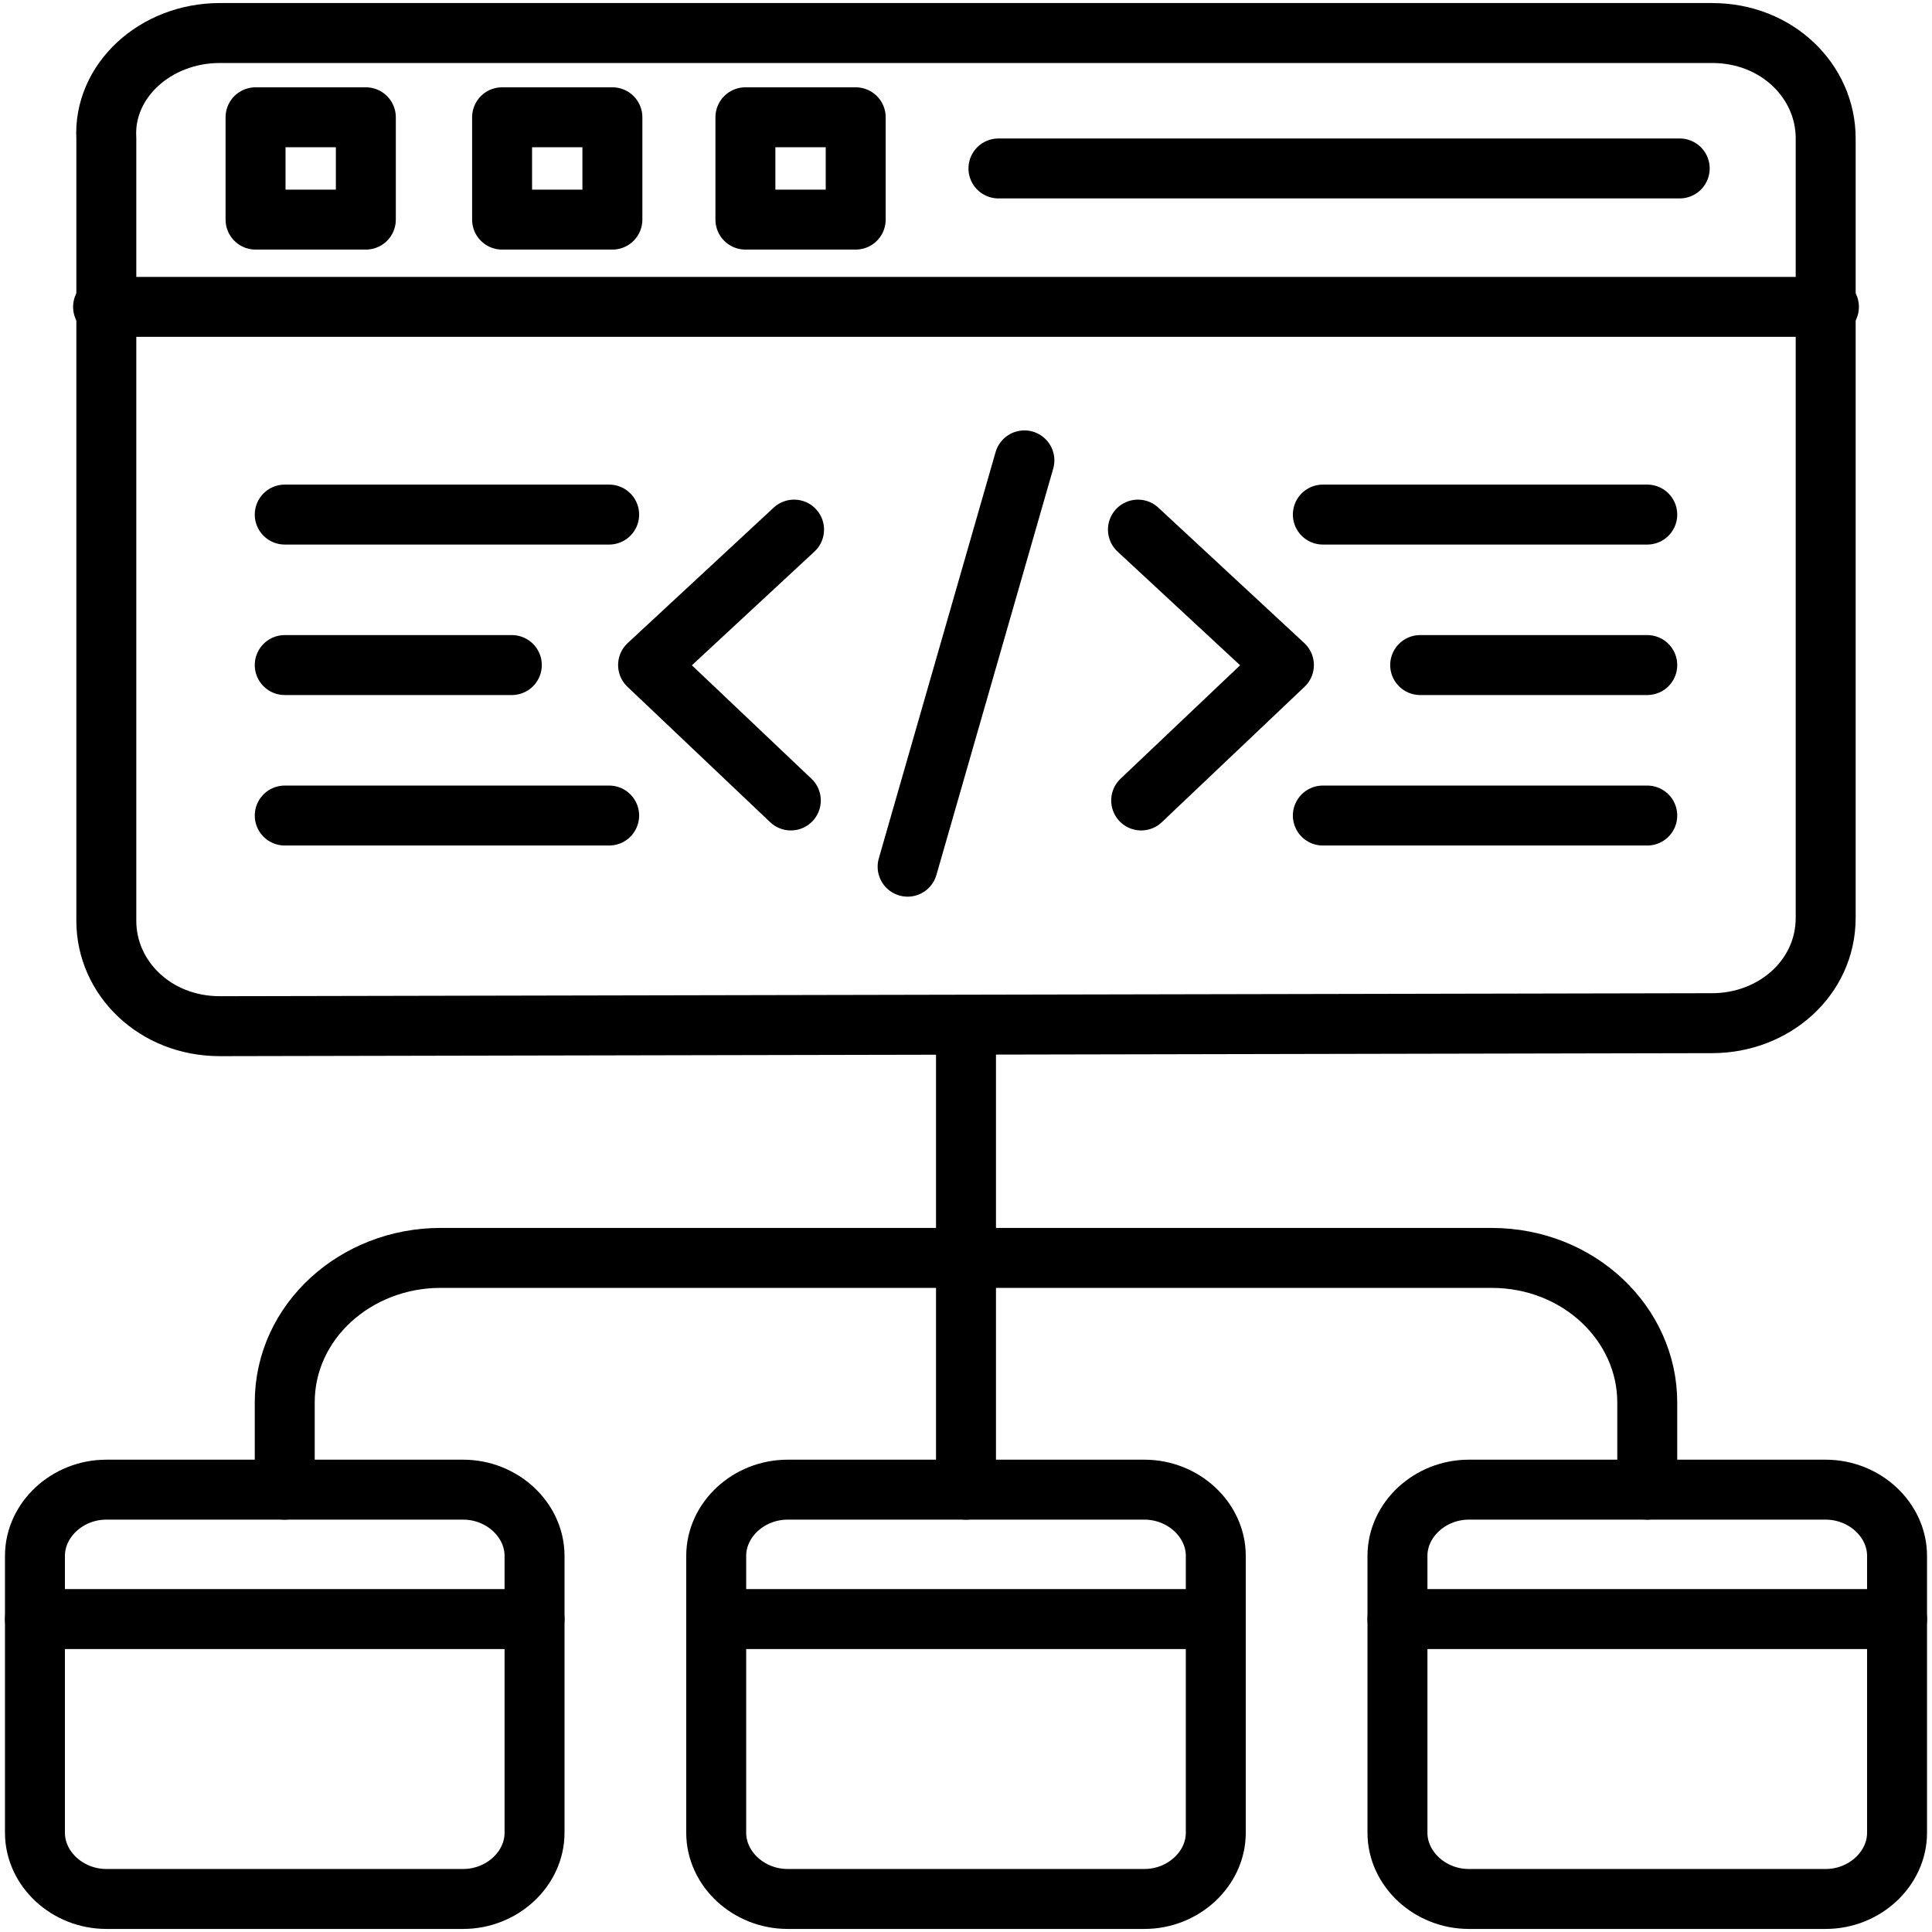 <svg width="500" height="500" viewBox="0 0 500 500" fill="none" xmlns="http://www.w3.org/2000/svg">
<path d="M56.901 265.575C40.109 265.575 27.516 253.113 27.516 238.314V35.807C26.676 21.009 40.109 8.547 56.901 8.547H443.1C459.892 8.547 472.485 21.009 472.485 35.807V237.536C472.485 253.113 459.052 264.796 443.1 264.796L56.901 265.575Z" stroke="black" stroke-width="15.515" stroke-miterlimit="10" stroke-linecap="round" stroke-linejoin="round"/>
<path d="M473.324 79.422H26.676" stroke="black" stroke-width="15.515" stroke-miterlimit="10" stroke-linecap="round" stroke-linejoin="round"/>
<path d="M66.135 30.352H94.68V56.833H66.135V30.352Z" stroke="black" stroke-width="15.515" stroke-miterlimit="10" stroke-linecap="round" stroke-linejoin="round"/>
<path d="M129.941 30.352H158.487V56.833H129.941V30.352Z" stroke="black" stroke-width="15.515" stroke-miterlimit="10" stroke-linecap="round" stroke-linejoin="round"/>
<path d="M192.91 30.352H221.455V56.833H192.91V30.352Z" stroke="black" stroke-width="15.515" stroke-miterlimit="10" stroke-linecap="round" stroke-linejoin="round"/>
<path d="M258.396 43.594H434.705" stroke="black" stroke-width="15.515" stroke-miterlimit="10" stroke-linecap="round" stroke-linejoin="round"/>
<path d="M250 265.578V385.525" stroke="black" stroke-width="15.515" stroke-miterlimit="10" stroke-linecap="round" stroke-linejoin="round"/>
<path d="M119.867 491.45H27.515C17.441 491.45 9.045 483.661 9.045 474.315V402.659C9.045 393.312 17.441 385.523 27.515 385.523H119.867C129.942 385.523 138.338 393.312 138.338 402.659V474.315C138.338 483.661 129.942 491.45 119.867 491.45Z" stroke="black" stroke-width="15.515" stroke-miterlimit="10" stroke-linecap="round" stroke-linejoin="round"/>
<path d="M9.045 419.016H138.338" stroke="black" stroke-width="15.515" stroke-miterlimit="10" stroke-linecap="round" stroke-linejoin="round"/>
<path d="M296.176 491.45H203.824C193.749 491.45 185.354 483.661 185.354 474.315V402.659C185.354 393.312 193.749 385.523 203.824 385.523H296.176C306.251 385.523 314.646 393.312 314.646 402.659V474.315C314.646 483.661 306.251 491.45 296.176 491.45Z" stroke="black" stroke-width="15.515" stroke-miterlimit="10" stroke-linecap="round" stroke-linejoin="round"/>
<path d="M185.354 419.016H314.646" stroke="black" stroke-width="15.515" stroke-miterlimit="10" stroke-linecap="round" stroke-linejoin="round"/>
<path d="M472.485 491.45H380.133C370.058 491.45 361.662 483.661 361.662 474.315V402.659C361.662 393.312 370.058 385.523 380.133 385.523H472.485C482.559 385.523 490.955 393.312 490.955 402.659V474.315C490.955 483.661 482.559 491.45 472.485 491.45Z" stroke="black" stroke-width="15.515" stroke-miterlimit="10" stroke-linecap="round" stroke-linejoin="round"/>
<path d="M361.662 419.016H490.955" stroke="black" stroke-width="15.515" stroke-miterlimit="10" stroke-linecap="round" stroke-linejoin="round"/>
<path d="M73.691 385.52V362.933C73.691 341.903 92.162 325.547 113.99 325.547H386.009C408.678 325.547 426.308 342.682 426.308 362.933V385.52" stroke="black" stroke-width="15.515" stroke-miterlimit="10" stroke-linecap="round" stroke-linejoin="round"/>
<path d="M205.503 137.062L167.723 172.112L204.663 207.161" stroke="black" stroke-width="15.515" stroke-miterlimit="10" stroke-linecap="round" stroke-linejoin="round"/>
<path d="M294.496 137.062L332.276 172.112L295.336 207.161" stroke="black" stroke-width="15.515" stroke-miterlimit="10" stroke-linecap="round" stroke-linejoin="round"/>
<path d="M265.113 119.148L234.889 224.296" stroke="black" stroke-width="15.515" stroke-miterlimit="10" stroke-linecap="round" stroke-linejoin="round"/>
<path d="M73.691 133.172H157.648" stroke="black" stroke-width="15.515" stroke-miterlimit="10" stroke-linecap="round" stroke-linejoin="round"/>
<path d="M73.691 172.117H132.461" stroke="black" stroke-width="15.515" stroke-miterlimit="10" stroke-linecap="round" stroke-linejoin="round"/>
<path d="M73.691 211.062H157.648" stroke="black" stroke-width="15.515" stroke-miterlimit="10" stroke-linecap="round" stroke-linejoin="round"/>
<path d="M342.352 133.172H426.308" stroke="black" stroke-width="15.515" stroke-miterlimit="10" stroke-linecap="round" stroke-linejoin="round"/>
<path d="M367.539 172.117H426.309" stroke="black" stroke-width="15.515" stroke-miterlimit="10" stroke-linecap="round" stroke-linejoin="round"/>
<path d="M342.352 211.062H426.308" stroke="black" stroke-width="15.515" stroke-miterlimit="10" stroke-linecap="round" stroke-linejoin="round"/>
</svg>
